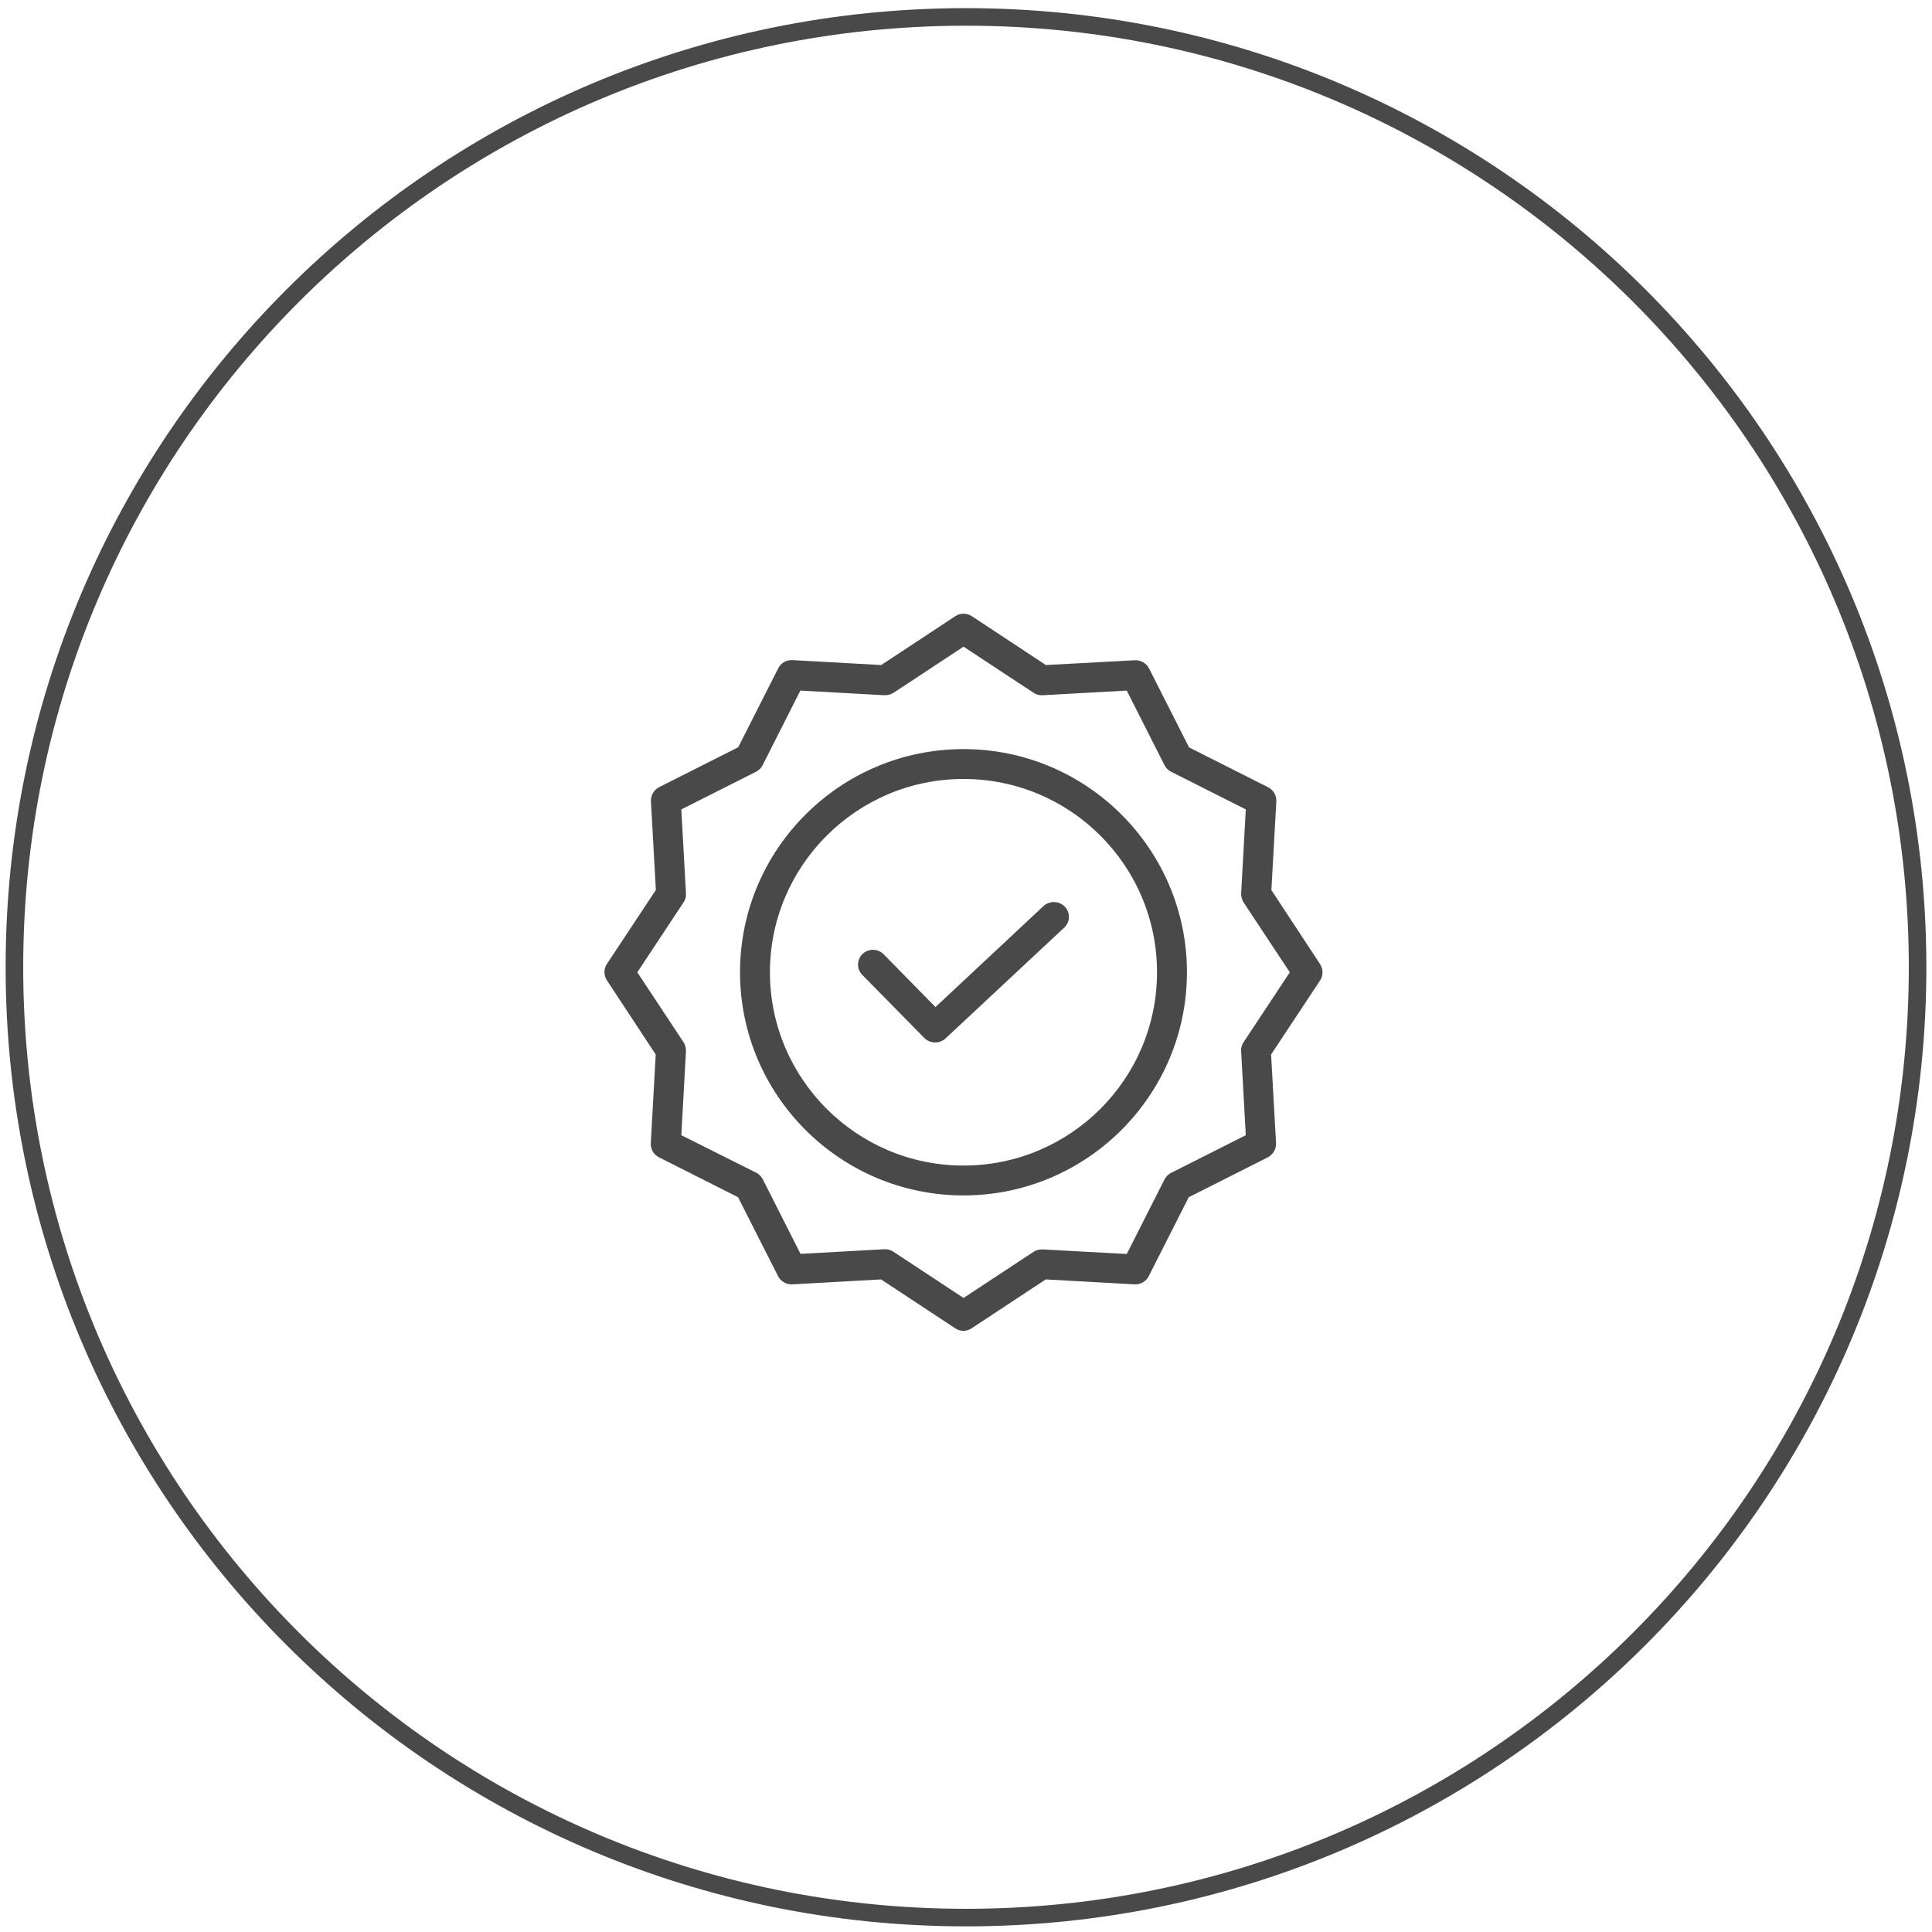 <?xml version="1.0" encoding="UTF-8"?>
<svg width="134px" height="134px" viewBox="0 0 134 134" version="1.1" xmlns="http://www.w3.org/2000/svg" xmlns:xlink="http://www.w3.org/1999/xlink">
    <title>design copy 7</title>
    <g id="Website---Agosto-2021" stroke="none" stroke-width="1" fill="none" fill-rule="evenodd">
        <g id="Company" transform="translate(-342, -3235)" fill="#494949" fill-rule="nonzero">
            <g id="design-copy-7" transform="translate(343, 3236)">
                <path d="M66,-0.435 C29.213,-0.435 -0.609,29.348 -0.609,66.087 C-0.609,102.826 29.213,132.609 66,132.609 C102.787,132.609 132.609,102.826 132.609,66.087 C132.609,29.348 102.787,-0.435 66,-0.435 Z M66,0.783 C102.114,0.783 131.391,30.02 131.391,66.087 C131.391,102.154 102.114,131.391 66,131.391 C29.886,131.391 0.609,102.154 0.609,66.087 C0.609,30.02 29.886,0.783 66,0.783 Z" id="Combined-Shape"></path>
                <g id="medal" transform="translate(40.923, 41.565)">
                    <path d="M30.448,20.281 L22.96,27.282 L19.366,23.622 C18.968,23.216 18.312,23.207 17.902,23.601 C17.492,23.996 17.483,24.645 17.881,25.051 L22.191,29.431 C22.592,29.83 23.239,29.843 23.656,29.461 L31.891,21.771 C32.091,21.585 32.208,21.327 32.216,21.055 C32.224,20.783 32.122,20.519 31.933,20.322 C31.532,19.909 30.871,19.891 30.448,20.281 L30.448,20.281 Z" id="Path"></path>
                    <path d="M24.902,9.391 C16.354,9.391 9.404,16.333 9.404,24.869 C9.404,33.406 16.354,40.348 24.902,40.348 C33.451,40.348 40.401,33.406 40.401,24.869 C40.401,16.333 33.451,9.391 24.902,9.391 Z M24.902,38.276 C17.495,38.276 11.478,32.256 11.478,24.869 C11.478,17.482 17.495,11.463 24.902,11.463 C32.316,11.463 38.326,17.465 38.326,24.869 C38.326,32.273 32.316,38.276 24.902,38.276 Z" id="Shape"></path>
                    <path d="M46.258,19.171 L46.601,13.024 C46.625,12.612 46.4,12.224 46.03,12.039 L40.547,9.272 L37.774,3.799 C37.586,3.432 37.2,3.209 36.788,3.229 L30.619,3.561 L25.479,0.171 C25.132,-0.057 24.683,-0.057 24.336,0.171 L19.196,3.561 L13.038,3.219 C12.624,3.194 12.237,3.419 12.052,3.789 L9.279,9.262 L3.796,12.029 C3.428,12.217 3.205,12.602 3.225,13.014 L3.567,19.161 L0.171,24.292 C-0.057,24.638 -0.057,25.086 0.171,25.432 L3.557,30.573 L3.214,36.72 C3.19,37.133 3.414,37.52 3.785,37.705 L9.268,40.472 L12.041,45.945 C12.229,46.312 12.615,46.535 13.028,46.515 L19.186,46.173 L24.326,49.563 C24.671,49.798 25.124,49.798 25.468,49.563 L30.609,46.173 L36.767,46.515 C37.18,46.539 37.568,46.315 37.754,45.945 L40.526,40.472 L46.009,37.705 C46.376,37.516 46.6,37.132 46.581,36.72 L46.238,30.573 L49.633,25.442 C49.862,25.096 49.862,24.648 49.633,24.302 L46.258,19.171 Z M44.327,29.723 C44.2,29.909 44.141,30.132 44.161,30.356 L44.483,36.171 L39.301,38.783 C39.103,38.881 38.943,39.042 38.844,39.239 L36.227,44.411 L30.401,44.09 C30.178,44.082 29.958,44.139 29.768,44.256 L24.907,47.459 L20.048,44.256 C19.879,44.142 19.68,44.08 19.477,44.079 L19.425,44.079 L13.599,44.401 L10.982,39.228 C10.883,39.031 10.723,38.871 10.525,38.772 L5.332,36.171 L5.654,30.356 C5.663,30.133 5.605,29.913 5.488,29.723 L2.279,24.872 L5.488,20.021 C5.615,19.836 5.674,19.612 5.654,19.389 L5.332,13.574 L10.515,10.962 C10.712,10.863 10.872,10.703 10.971,10.506 L13.588,5.333 L19.414,5.655 C19.637,5.662 19.857,5.605 20.048,5.489 L24.907,2.286 L29.768,5.489 C29.953,5.615 30.177,5.674 30.401,5.655 L36.227,5.333 L38.844,10.506 C38.943,10.703 39.103,10.863 39.301,10.962 L44.483,13.574 L44.161,19.389 C44.153,19.611 44.211,19.831 44.327,20.021 L47.536,24.872 L44.327,29.723 Z" id="Shape"></path>
                </g>
            </g>
        </g>
    </g>
</svg>